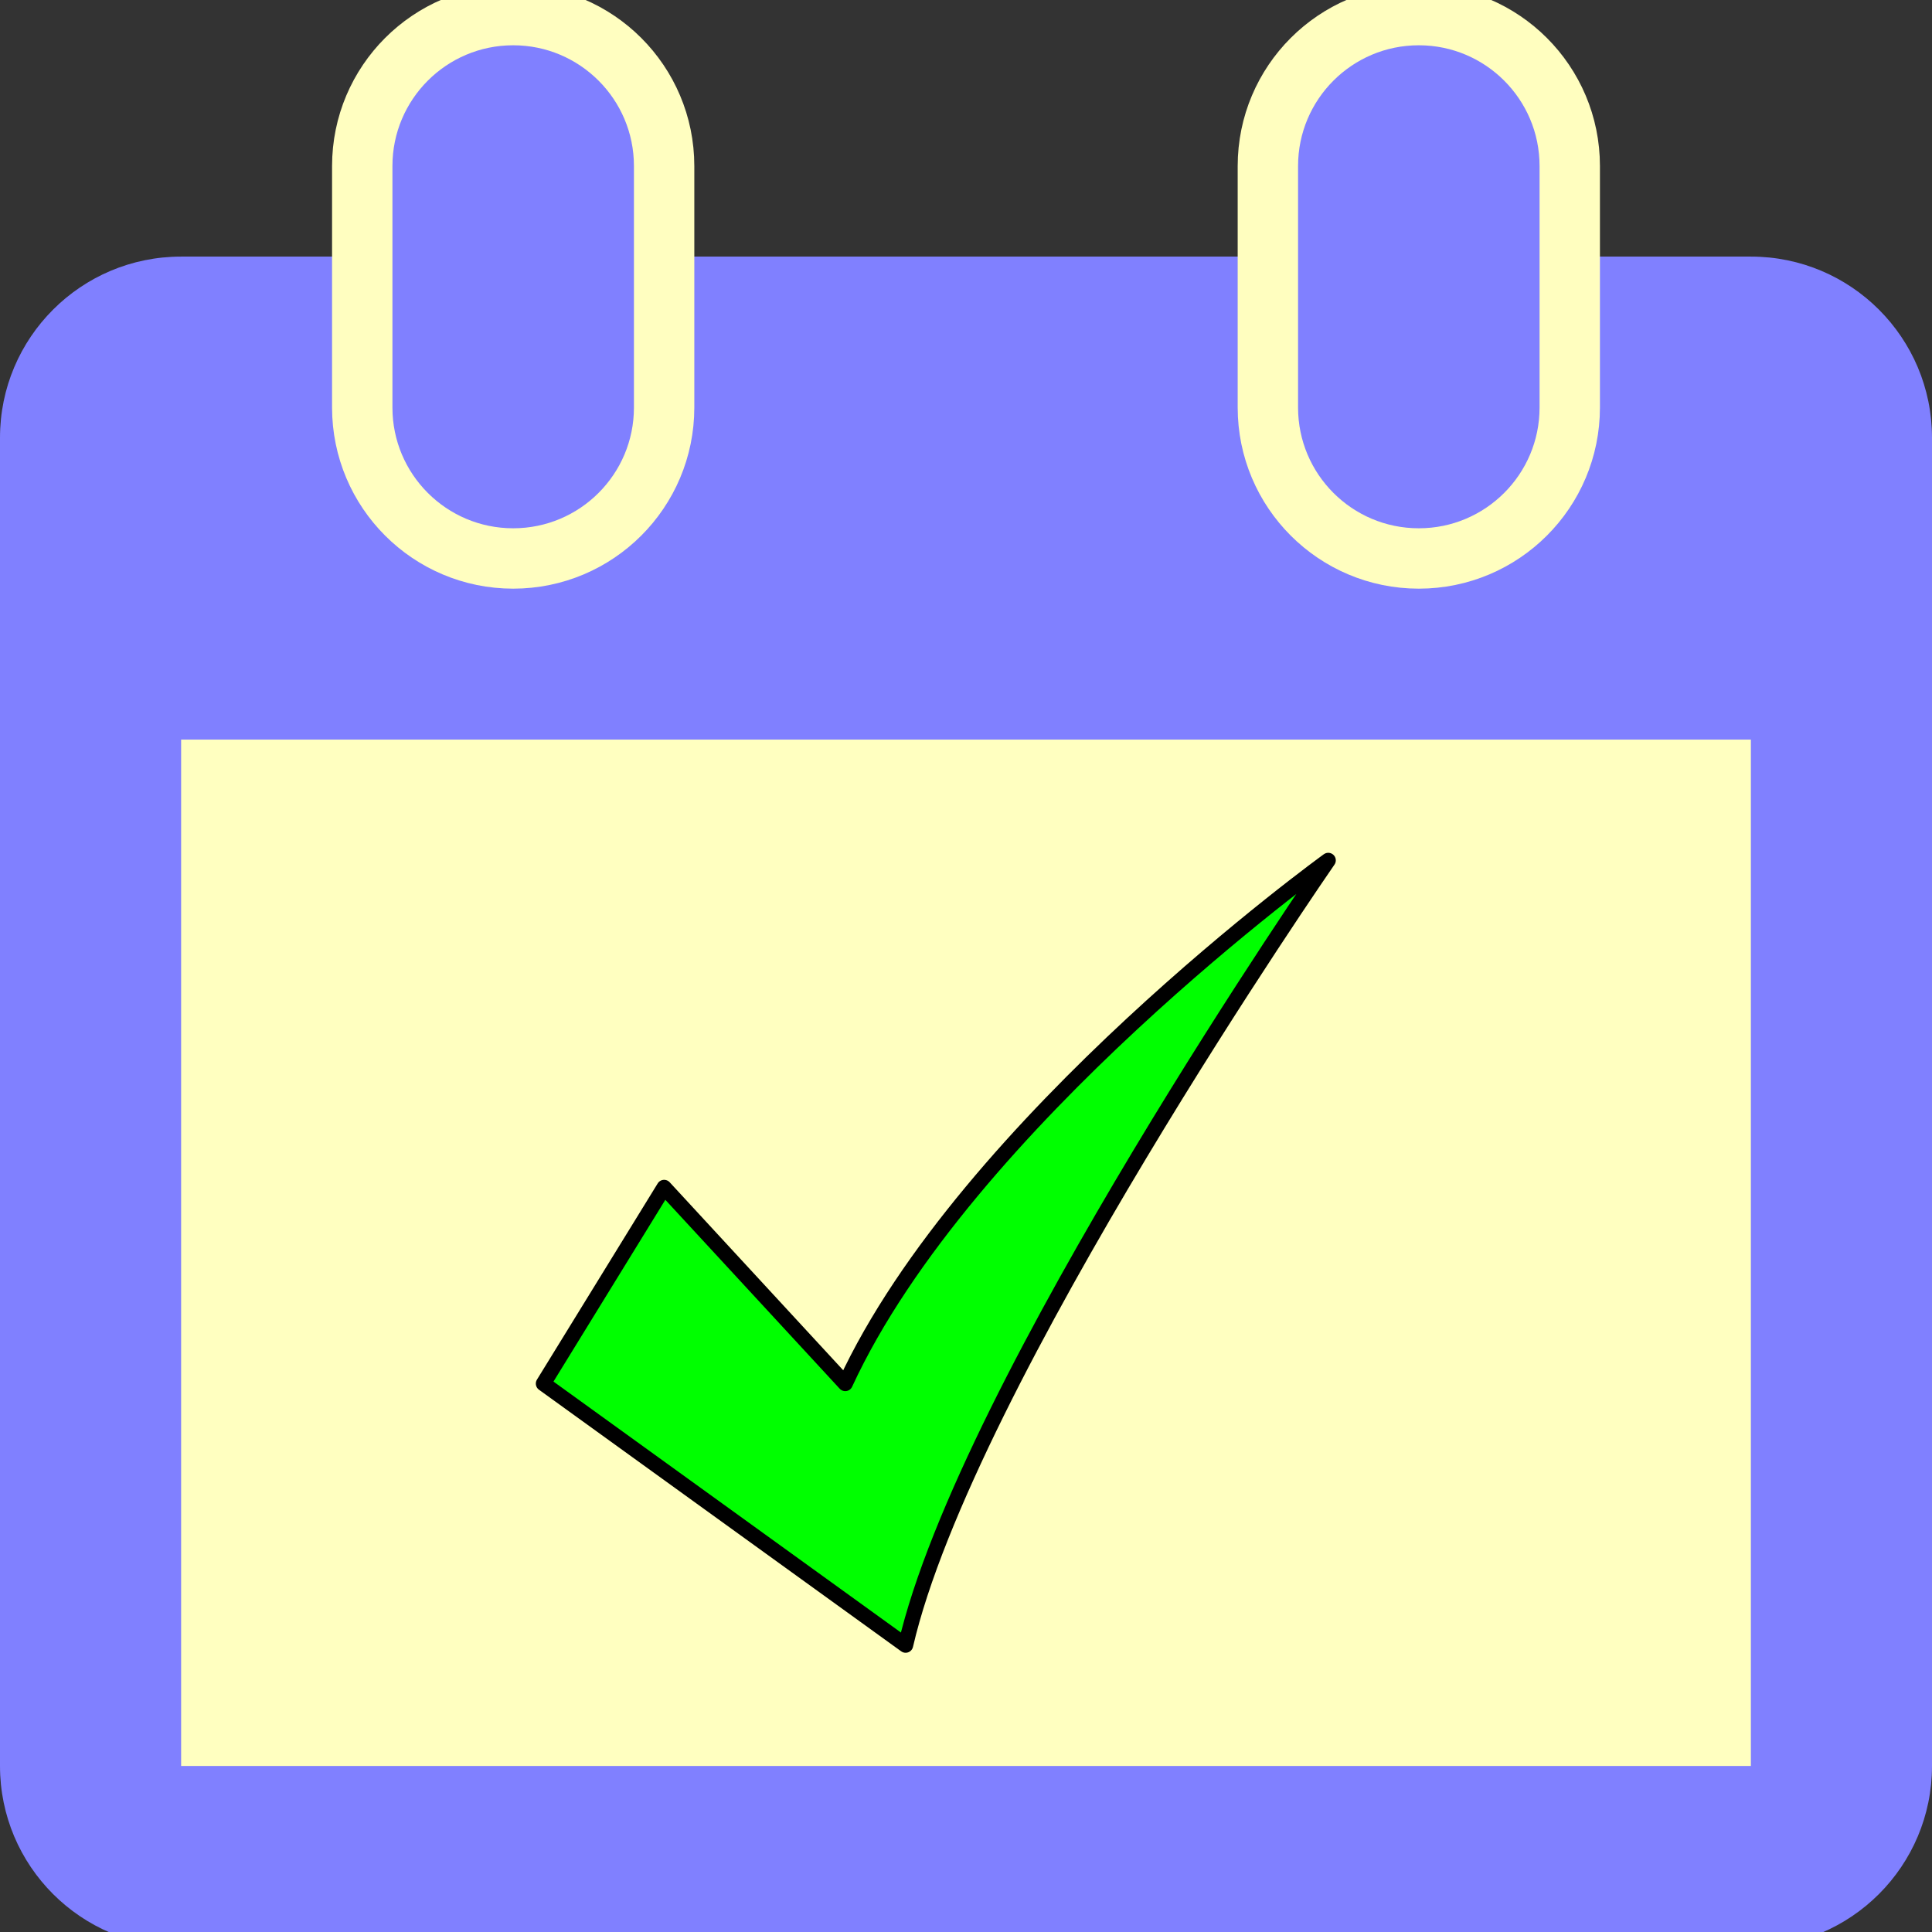 <?xml version="1.0" encoding="UTF-8" standalone="no"?>
<!DOCTYPE svg PUBLIC "-//W3C//DTD SVG 1.1//EN" "http://www.w3.org/Graphics/SVG/1.1/DTD/svg11.dtd">
<svg version="1.1" xmlns:dc="https://purl.org/dc/elements/1.1/" xmlns="http://www.w3.org/2000/svg" xmlns:xl="http://www.w3.org/1999/xlink" viewBox="64 382 256 256" width="36" height="36">
  <rect x="64" y="382" width="256" height="256" fill="#333333" stroke="none"/>
  <defs/>
  <g id="Canvas_1" stroke-dasharray="none" stroke-opacity="1" fill="none" stroke="none" fill-opacity="1">
    <title>Canvas 1</title>
    <g id="Canvas_1_Layer_1">
      <title>Layer 1</title>
      <g id="Graphic_6">
        <path d="M 88 416 L 296 416 C 309.255 416 320 426.745 320 440 L 320 616 C 320 629.255 309.255 640 296 640 L 88 640 C 74.745 640 64 629.255 64 616 L 64 440 C 64 426.745 74.745 416 88 416 Z" fill="#8080ff"/>
      </g>
      <g id="Graphic_7">
        <path d="M 132 384 L 132 384 C 143.046 384 152 392.954 152 404 L 152 436 C 152 447.046 143.046 456 132 456 L 132 456 C 120.954 456 112 447.046 112 436 L 112 404 C 112 392.954 120.954 384 132 384 Z" fill="#8080ff"/>
        <path d="M 132 384 L 132 384 C 143.046 384 152 392.954 152 404 L 152 436 C 152 447.046 143.046 456 132 456 L 132 456 C 120.954 456 112 447.046 112 436 L 112 404 C 112 392.954 120.954 384 132 384 Z" stroke="#fffec0" stroke-linecap="round" stroke-linejoin="round" stroke-width="8"/>
      </g>
      <g id="Graphic_9">
        <path d="M 252 384 L 252 384 C 263.046 384 272 392.954 272 404 L 272 436 C 272 447.046 263.046 456 252 456 L 252 456 C 240.954 456 232 447.046 232 436 L 232 404 C 232 392.954 240.954 384 252 384 Z" fill="#8080ff"/>
        <path d="M 252 384 L 252 384 C 263.046 384 272 392.954 272 404 L 272 436 C 272 447.046 263.046 456 252 456 L 252 456 C 240.954 456 232 447.046 232 436 L 232 404 C 232 392.954 240.954 384 252 384 Z" stroke="#fffebf" stroke-linecap="round" stroke-linejoin="round" stroke-width="8"/>
      </g>
      <g id="Graphic_10">
        <rect x="88" y="480" width="208" height="136" fill="#ffffc0"/>
      </g>
      <g id="Graphic_11">
        <path d="M 136 565.333 L 152 539.333 L 176 565.333 C 192 530.667 240 496 240 496 C 240 496 192 565.333 184 600 Z" fill="lime"/>
        <path d="M 136 565.333 L 152 539.333 L 176 565.333 C 192 530.667 240 496 240 496 C 240 496 192 565.333 184 600 Z" stroke="black" stroke-linecap="round" stroke-linejoin="round" stroke-width="2"/>
      </g>
    </g>
  </g>
</svg>
